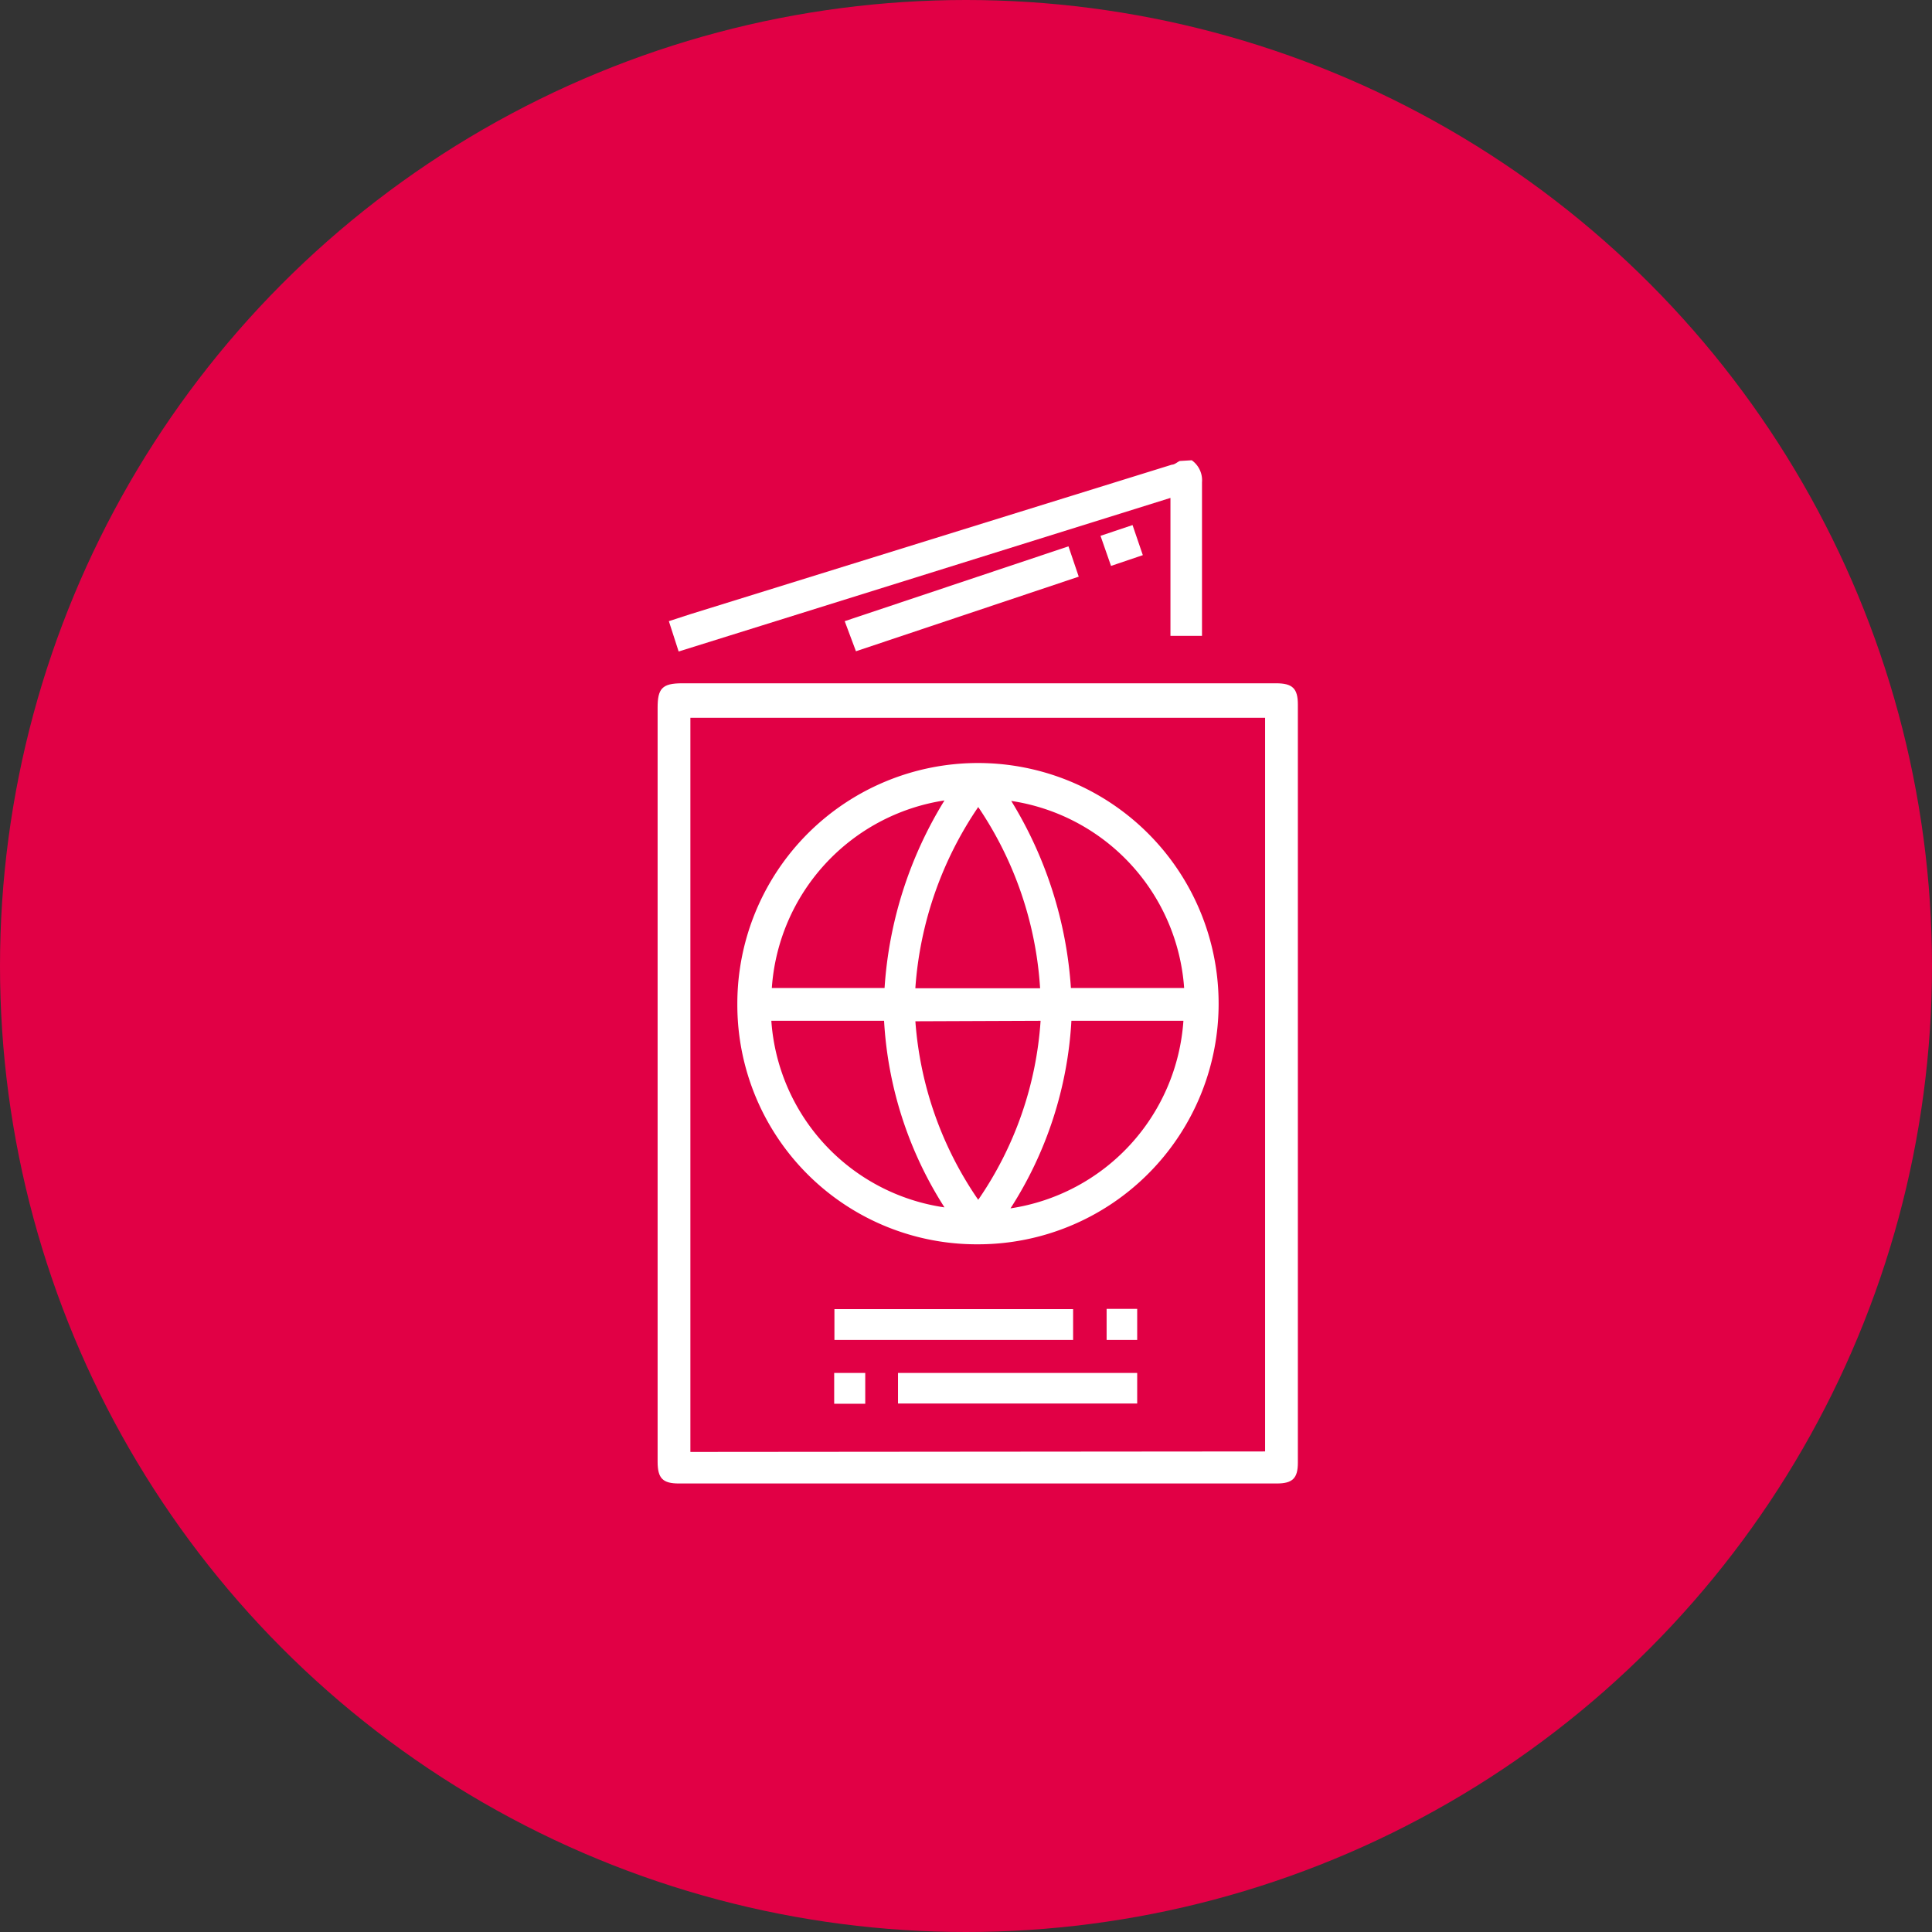 <svg xmlns="http://www.w3.org/2000/svg" viewBox="0 0 79 79"><rect x="0" y="0" width="79" height="79" fill="#333333" stroke="none"/><defs><style>.cls-1{fill:#e10045;}.cls-2{fill:#fff;}</style></defs><g id="Layer_2" data-name="Layer 2"><g id="Layer_1-2" data-name="Layer 1"><circle class="cls-1" cx="39.5" cy="39.5" r="39.5"></circle><path class="cls-2" d="M48.73,18.82a1,1,0,0,1,.42.9c0,2,0,3.9,0,5.85V26H47.86V20.36L27.75,26.64l-.4-1.24.86-.28L47.92,19c.11,0,.21-.1.32-.15Z"></path><path class="cls-2" d="M26.89,44.35V28.94c0-.78.18-1,1-1H52.18c.67,0,.89.21.89.87v31c0,.64-.22.85-.86.85H27.76c-.66,0-.87-.21-.87-.89Zm24.84,15v-30H28.23V59.37Z"></path><path class="cls-2" d="M34.54,25.4l9.15-3.06.42,1.24L35,26.63Z"></path><path class="cls-2" d="M46.31,21.47l.42,1.23-1.3.44L45,21.91Z"></path><path class="cls-2" d="M30.15,41.08A9.84,9.84,0,1,1,40,50.88,9.79,9.79,0,0,1,30.15,41.08Zm8.47-8.35a8.34,8.34,0,0,0-7.06,7.67h4.61A16.66,16.66,0,0,1,38.62,32.73Zm9.8,7.67a8.33,8.33,0,0,0-7.07-7.65,16.73,16.73,0,0,1,2.44,7.65ZM31.54,41.74a8.29,8.29,0,0,0,7.08,7.63,15.77,15.77,0,0,1-2.47-7.63Zm9.78,7.67a8.33,8.33,0,0,0,7.07-7.67H43.81A15.8,15.8,0,0,1,41.32,49.41Zm-3.89-9h5.1A14.87,14.87,0,0,0,40,33,15,15,0,0,0,37.43,40.39Zm0,1.35A14.72,14.72,0,0,0,40,49.06a14.59,14.59,0,0,0,2.55-7.32Z"></path><path class="cls-2" d="M43.88,54.79H34.12V53.53h9.76Z"></path><path class="cls-2" d="M36.72,57.39V56.14H46.5v1.25Z"></path><path class="cls-2" d="M46.5,54.79H45.25V53.52H46.5Z"></path><path class="cls-2" d="M34.11,57.4V56.14h1.27V57.4Z"></path></g></g></svg>